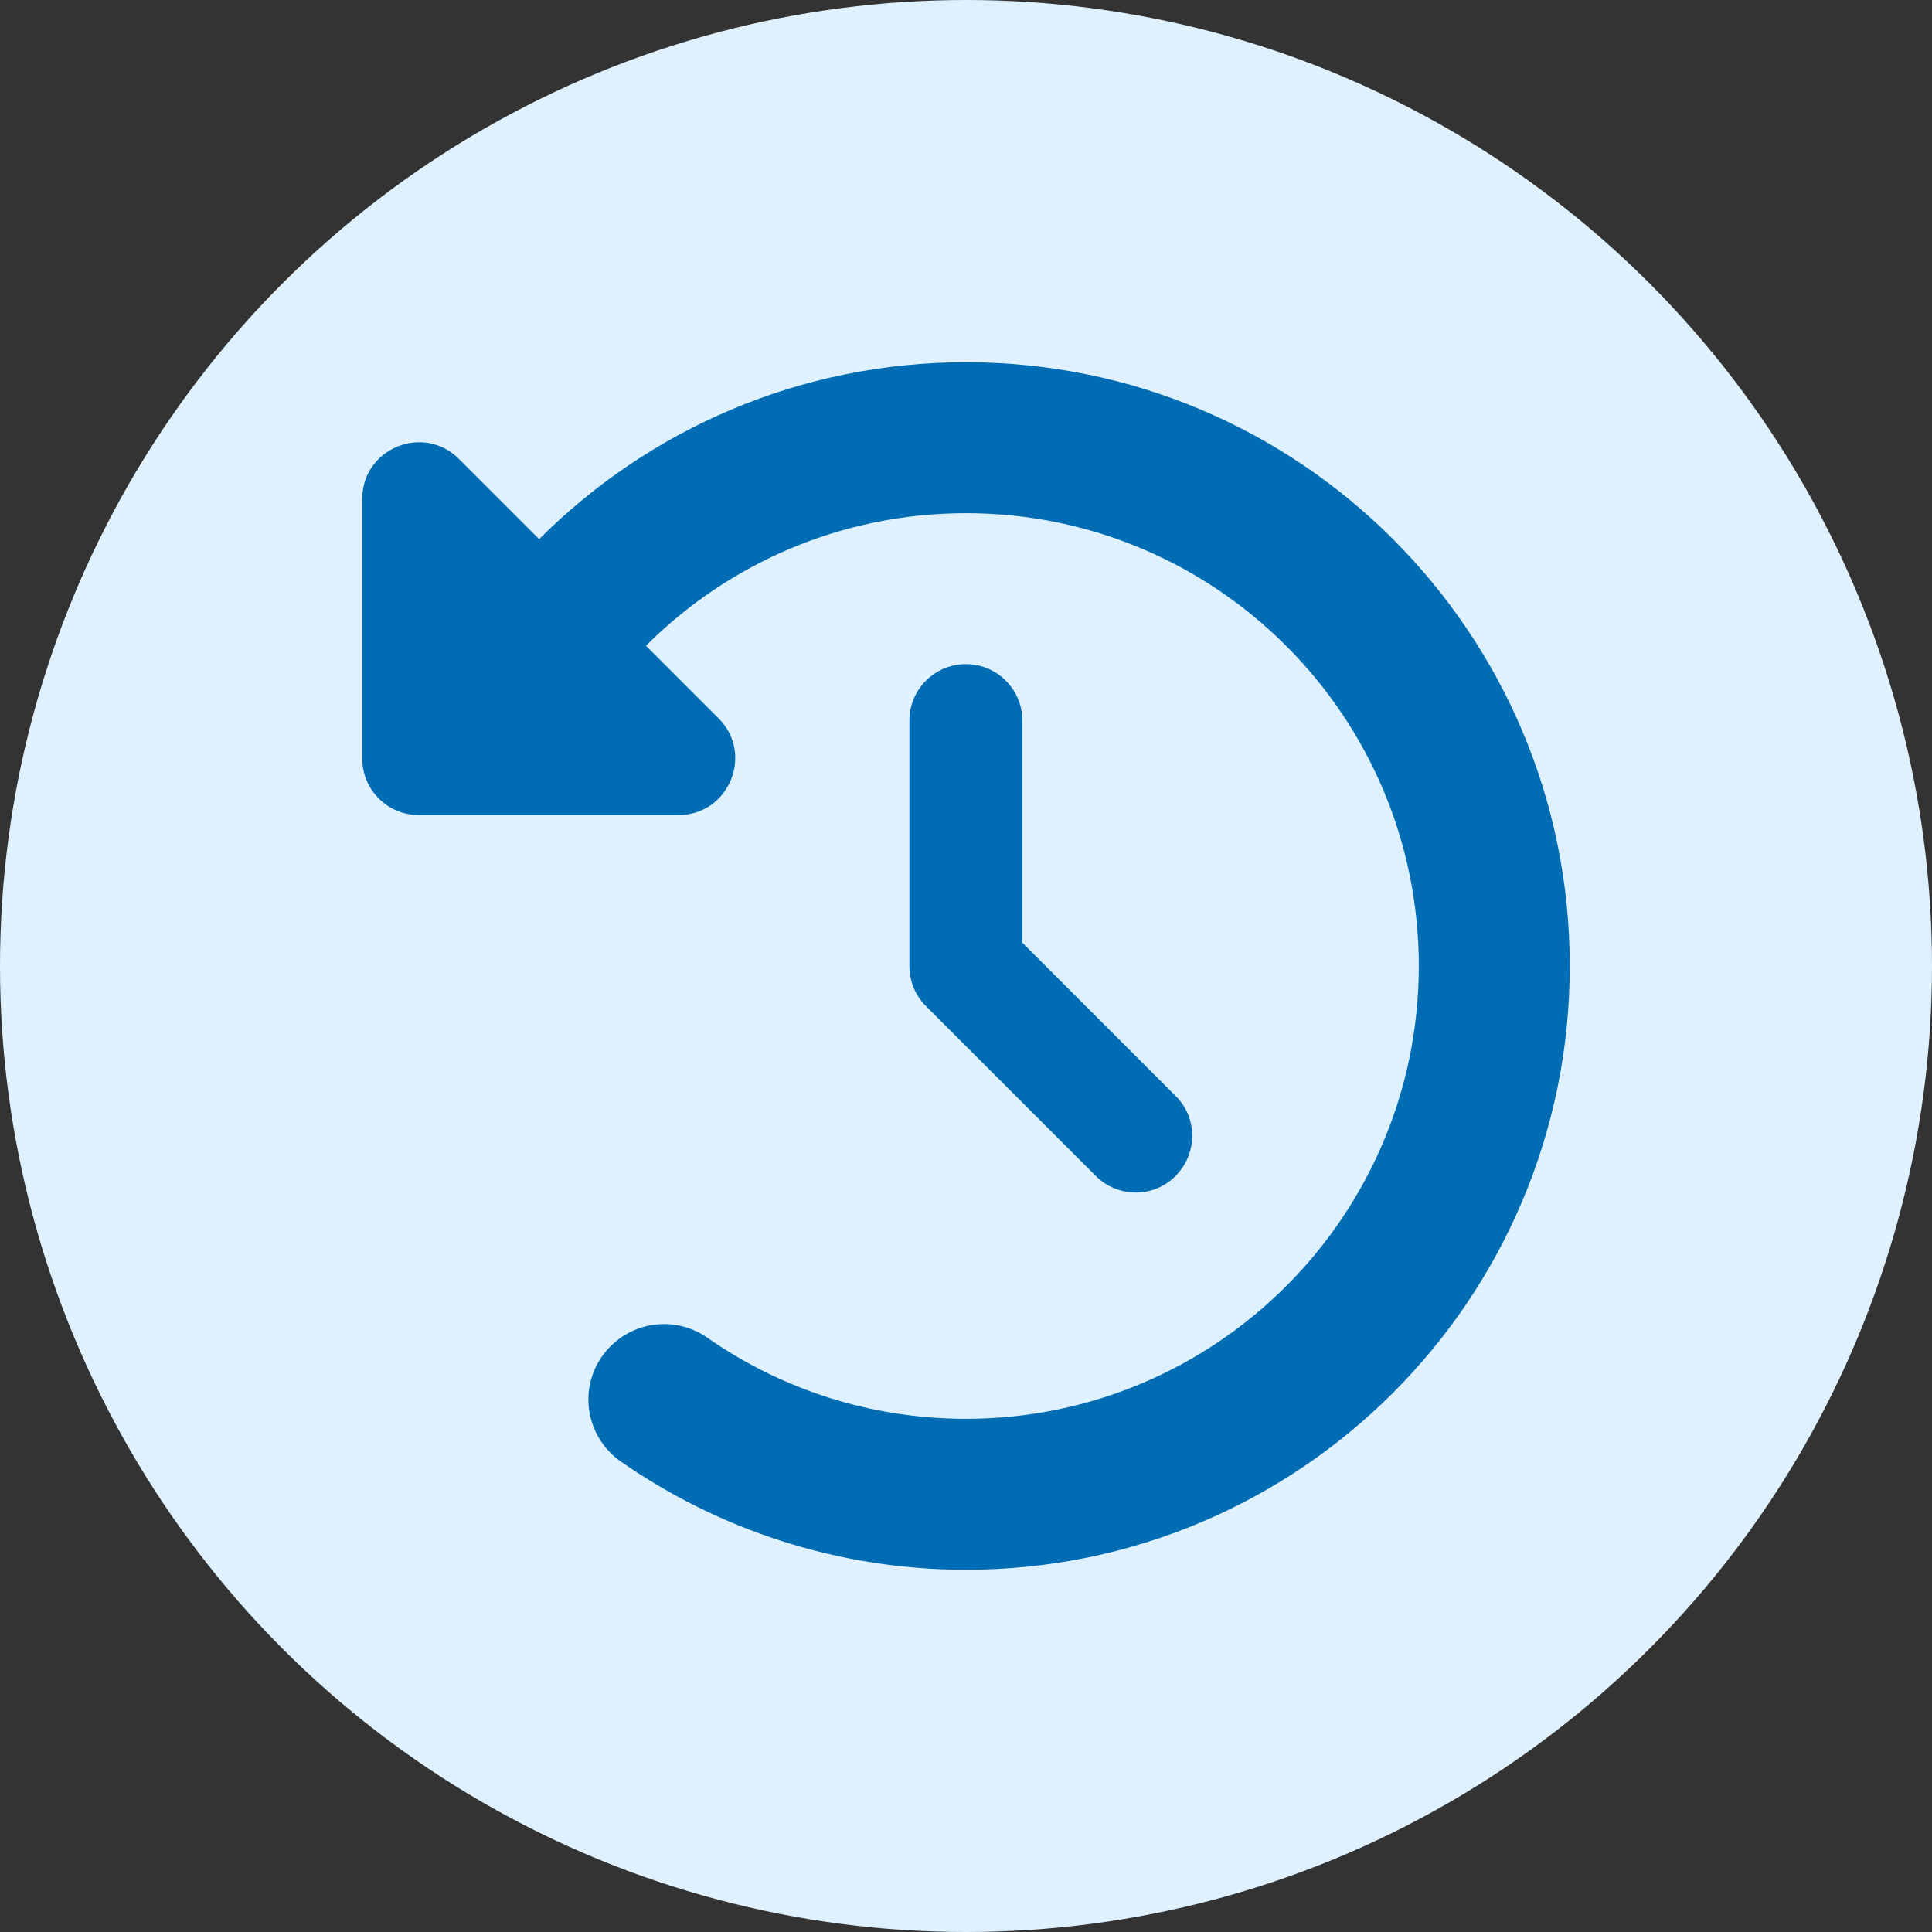 <svg xmlns="http://www.w3.org/2000/svg" width="64" height="64" viewBox="0 0 64 64" fill="none"><rect x="0" y="0" width="64" height="64" fill="#333333" stroke="none"/><circle cx="32" cy="32" r="32" fill="#DFF1FF"></circle><path d="M17.859 17.859L15.203 15.203C14.023 14.023 12 14.859 12 16.523V25.125C12 26.164 12.836 27 13.875 27H22.477C24.148 27 24.984 24.977 23.805 23.797L21.398 21.391C24.109 18.68 27.859 17 32 17C40.281 17 47 23.719 47 32C47 40.281 40.281 47 32 47C28.812 47 25.859 46.008 23.43 44.312C22.297 43.523 20.742 43.797 19.945 44.93C19.148 46.062 19.43 47.617 20.562 48.414C23.812 50.672 27.758 52 32 52C43.047 52 52 43.047 52 32C52 20.953 43.047 12 32 12C26.477 12 21.477 14.242 17.859 17.859ZM32 22C30.961 22 30.125 22.836 30.125 23.875V32C30.125 32.5 30.32 32.977 30.672 33.328L36.297 38.953C37.031 39.688 38.219 39.688 38.945 38.953C39.672 38.219 39.68 37.031 38.945 36.305L33.867 31.227V23.875C33.867 22.836 33.031 22 31.992 22H32Z" fill="#006CB4"></path></svg>